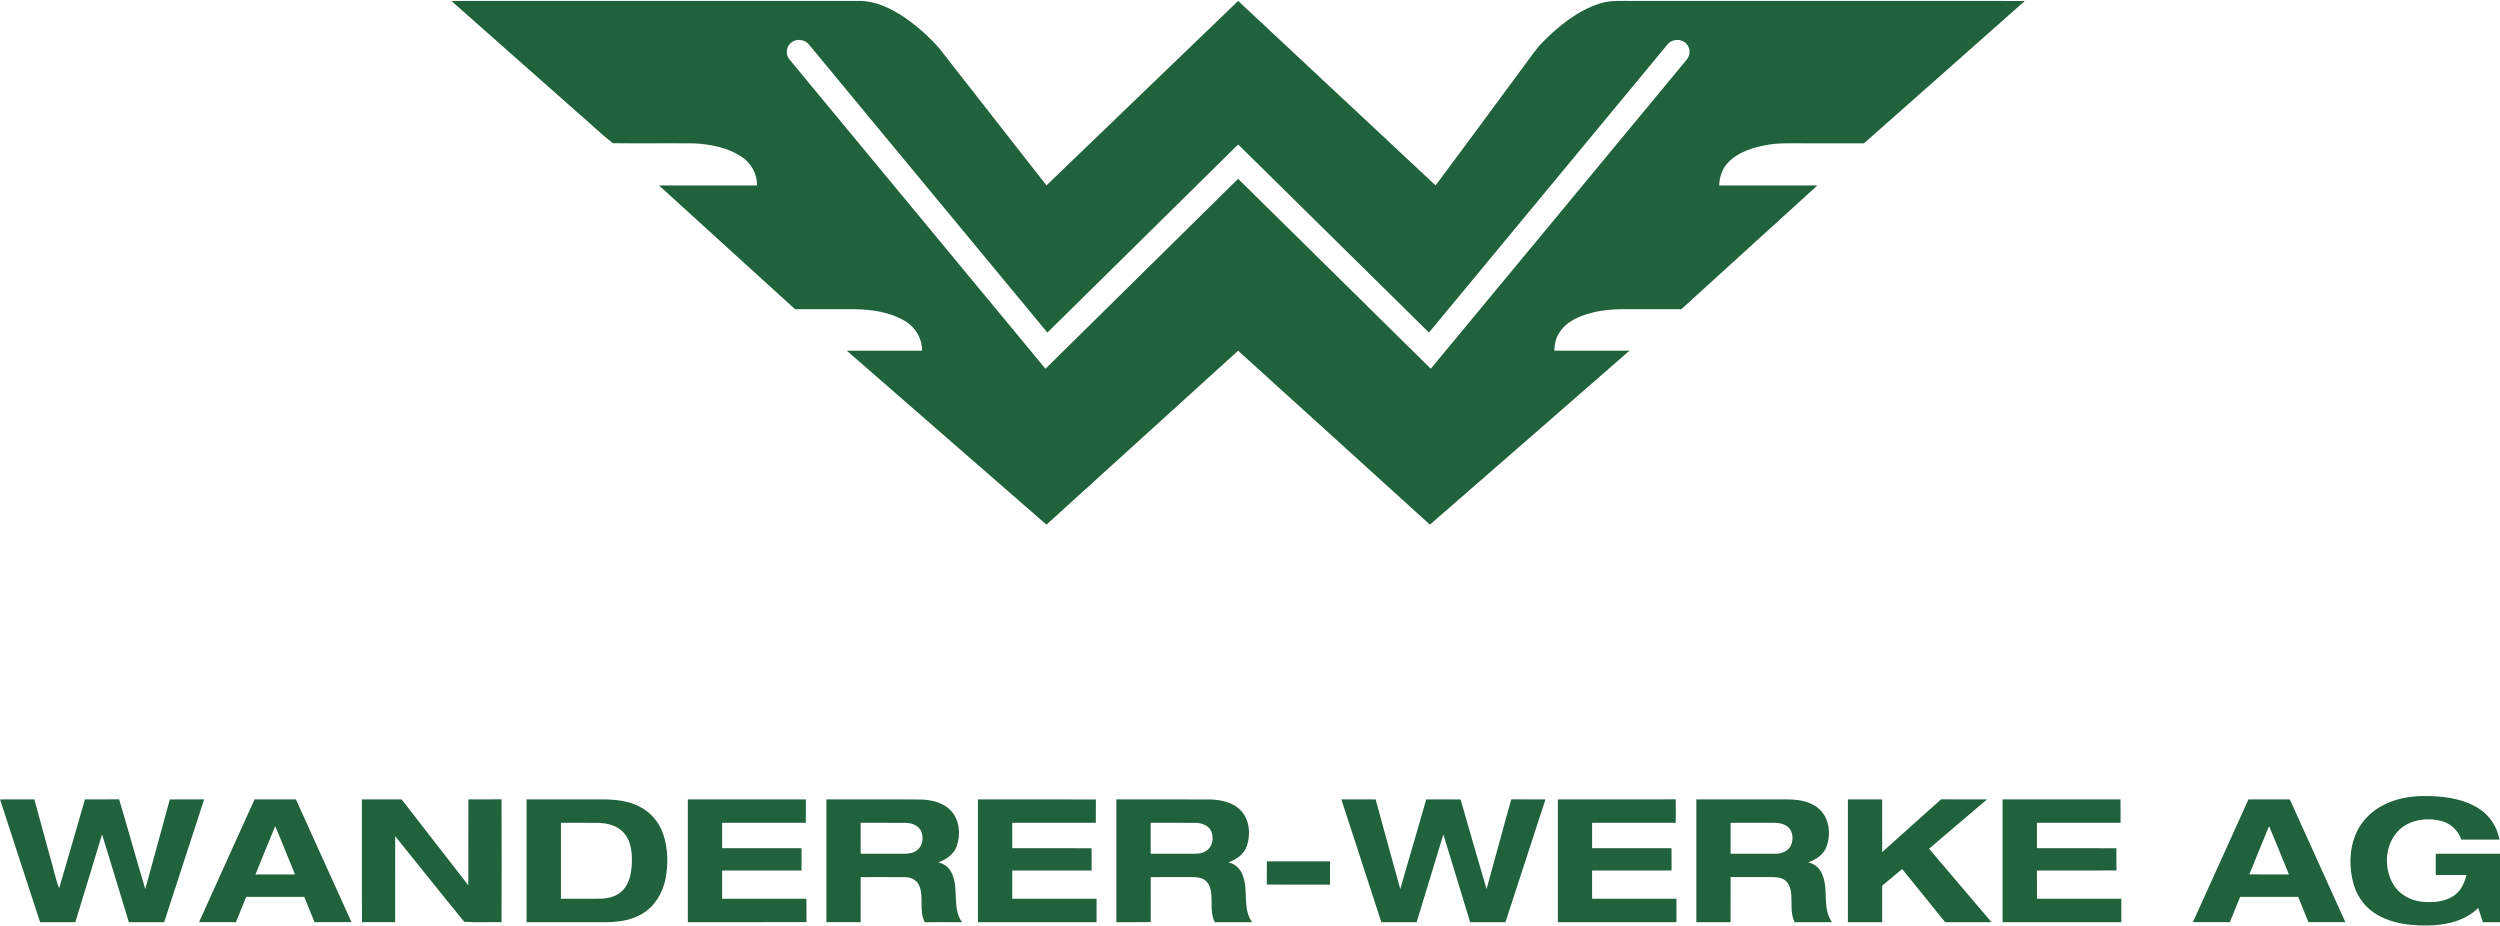 <?xml version="1.0" encoding="UTF-8"?>
<svg xmlns="http://www.w3.org/2000/svg" xmlns:xlink="http://www.w3.org/1999/xlink" width="1961pt" height="726.5pt" viewBox="0 0 1961 726.5" version="1.1">
<g id="surface1">
<path style=" stroke:none;fill-rule:evenodd;fill:rgb(12.547%,38.426%,23.535%);fill-opacity:1;" d="M 354.059 0.73 C 460.68 0.711 567.289 0.73 673.91 0.723 C 687.07 0.672 699.289 6.789 709.969 13.98 C 719.93 20.859 728.992 29.051 736.961 38.16 C 764.98 73.871 792.82 109.719 820.852 145.43 C 871.012 97.23 921.082 48.949 971.223 0.73 C 1022.84 48.949 1074.469 97.16 1126.059 145.41 C 1149.609 113.969 1172.789 82.242 1196.191 50.68 C 1200.828 44.621 1204.93 38.078 1210.43 32.73 C 1223 20.051 1237.449 8.391 1254.66 2.832 C 1263.148 -0.031 1272.18 0.84 1280.969 0.723 C 1383.391 0.75 1485.828 0.672 1588.262 0.762 C 1546.27 38.078 1504.109 75.199 1462.07 112.422 C 1446.672 112.402 1431.301 112.41 1415.91 112.41 C 1405.59 112.508 1395.211 111.852 1385.039 113.871 C 1374.711 115.801 1364.039 119.133 1356.359 126.609 C 1351.219 131.473 1348.672 138.48 1348.551 145.461 C 1374.219 145.5 1399.879 145.449 1425.531 145.488 C 1389.949 177.809 1354.41 210.18 1318.84 242.531 C 1303.852 242.531 1288.871 242.531 1273.891 242.531 C 1262.641 242.48 1251.199 243.812 1240.621 247.852 C 1233.629 250.5 1226.891 254.723 1222.941 261.23 C 1220.328 265.352 1219.309 270.25 1219.23 275.07 C 1238.871 275.031 1258.52 275.02 1278.172 275.07 C 1226.039 320.629 1173.789 366.039 1121.621 411.535 C 1071.441 366.09 1021.41 320.492 971.172 275.102 C 921.07 320.602 870.949 366.07 820.832 411.535 C 768.609 366.051 716.391 320.559 664.191 275.051 C 683.879 275.039 703.582 275.059 723.281 275.039 C 723.359 265.652 718.141 256.73 710.109 251.969 C 698.121 244.691 683.719 242.688 669.922 242.539 C 654.5 242.539 639.07 242.52 623.648 242.551 C 588.059 210.211 552.5 177.852 516.941 145.488 C 542.578 145.449 568.219 145.5 593.859 145.461 C 593.93 136.559 589.289 128.02 581.91 123.102 C 571.059 115.77 557.73 113.211 544.871 112.469 C 523.461 112.258 502.039 112.57 480.641 112.328 C 470.91 104.551 461.871 95.84 452.398 87.711 C 419.629 58.711 386.828 29.742 354.059 0.73 Z M 620.332 33.699 C 616.289 36.973 616.121 43.48 619.699 47.18 C 686.48 127.859 753.281 208.551 820.07 289.242 C 870.473 239.602 920.832 189.93 971.191 140.25 C 1021.609 189.871 1071.941 239.566 1122.309 289.23 C 1189.211 208.57 1255.969 127.809 1322.789 47.09 C 1326.07 43.621 1326.172 37.719 1322.75 34.32 C 1318.84 29.98 1311.219 30.41 1307.781 35.109 C 1245.449 110.34 1183.191 185.629 1120.879 260.859 C 1070.988 211.691 1021.102 162.5 971.223 113.309 C 921.332 162.492 871.453 211.68 821.57 260.871 C 759.281 185.68 697.059 110.441 634.789 35.23 C 631.52 30.742 624.441 29.91 620.332 33.699 Z M 1854.27 643.676 C 1864.941 630.488 1882.352 624.891 1898.828 624.473 C 1914.281 624.098 1930.641 625.68 1944.09 633.996 C 1952.828 639.332 1958.738 648.566 1960.578 658.59 C 1950.602 658.613 1940.641 658.59 1930.68 658.598 C 1928.199 651.504 1922.32 645.754 1914.961 643.977 C 1903.52 641.07 1889.922 642.898 1881.309 651.543 C 1870.801 662.363 1869.621 680.344 1877 693.199 C 1881.648 701.43 1890.691 706.418 1899.941 707.32 C 1908.5 708.148 1917.879 707.508 1925.09 702.383 C 1930.391 698.66 1933.211 692.5 1934.672 686.359 C 1926.641 686.32 1918.621 686.359 1910.609 686.34 C 1910.59 680.781 1910.602 675.23 1910.602 669.68 C 1927.441 669.672 1944.25 669.648 1961.09 669.688 C 1961.09 687.574 1961.09 705.465 1961.078 723.348 C 1956.559 723.348 1952.051 723.34 1947.551 723.363 C 1946.281 719.648 1945.102 715.918 1943.922 712.191 C 1931.949 724.094 1914.012 726.473 1897.871 725.891 C 1885.23 725.414 1872.109 722.965 1861.602 715.539 C 1853.371 709.883 1847.77 700.871 1845.559 691.188 C 1841.77 675.148 1843.469 656.754 1854.27 643.68 Z M 0.047 627.082 C 9.008 626.996 17.98 627.051 26.953 627.059 C 31.148 642.461 35.367 657.855 39.57 673.262 C 41.957 681.047 43.391 689.176 46.398 696.75 C 53.289 673.559 59.84 650.27 66.637 627.051 C 75.559 627.012 84.488 627.109 93.41 626.992 C 100.488 650.355 106.879 673.953 113.949 697.332 C 120.488 673.957 126.789 650.52 133.18 627.109 C 142.16 626.969 151.137 627.066 160.121 627.059 C 149.715 659.168 139.219 691.246 128.758 723.348 C 119.531 723.363 110.297 723.348 101.07 723.348 C 94.008 700.418 87.188 677.418 80.066 654.512 C 73.027 677.438 66.137 700.418 59.109 723.348 C 49.898 723.367 40.68 723.309 31.469 723.383 C 20.887 691.316 10.52 659.188 0.047 627.082 Z M 156.129 723.336 C 170.57 691.211 185.148 659.141 199.68 627.051 C 210.488 627.051 221.309 627.039 232.121 627.051 C 246.648 659.141 261.18 691.23 275.699 723.336 C 266.039 723.367 256.379 723.348 246.719 723.348 C 244.004 716.742 241.328 710.105 238.641 703.488 C 223.469 703.48 208.297 703.469 193.141 703.488 C 190.449 710.105 187.781 716.742 185.059 723.348 C 175.422 723.348 165.77 723.363 156.129 723.336 Z M 215.848 648.031 C 210.617 660.617 205.559 673.289 200.379 685.91 C 210.719 685.938 221.07 685.938 231.41 685.91 C 226.18 673.297 221.238 660.57 215.848 648.031 Z M 283.871 627.059 C 294.258 627.02 304.648 627.051 315.051 627.051 C 332.52 649.473 349.832 672.016 367.34 694.398 C 367.422 671.938 367.289 649.488 367.41 627.031 C 376.082 627.051 384.75 627.059 393.418 627.02 C 393.52 659.141 393.52 691.262 393.418 723.383 C 383.68 723.105 373.828 723.777 364.16 723.059 C 345.898 700.867 328.117 678.246 310 655.926 C 309.957 678.402 310.008 700.867 309.969 723.336 C 301.289 723.363 292.609 723.363 283.938 723.348 C 283.77 691.246 283.898 659.148 283.871 627.059 Z M 413.039 627.051 C 430.34 627.039 447.641 627.051 464.949 627.051 C 477.27 626.898 490.262 626.82 501.488 632.617 C 510.512 637.02 517.289 645.316 520.391 654.809 C 523.98 665.84 524.238 677.848 522.059 689.203 C 519.898 700.383 513.57 711.121 503.52 716.879 C 494.07 722.594 482.711 723.531 471.918 723.363 C 452.289 723.336 432.66 723.367 413.039 723.348 C 413.02 691.254 413.02 659.148 413.039 627.051 Z M 439.988 645.418 C 439.988 665.27 439.98 685.133 439.988 704.988 C 450.301 704.938 460.621 705.059 470.93 704.93 C 477.398 704.848 484.289 703.039 488.777 698.094 C 494.129 692.18 495.43 683.859 495.648 676.168 C 495.852 668.309 494.871 659.707 489.551 653.523 C 484.52 647.594 476.418 645.551 468.93 645.453 C 459.281 645.355 449.641 645.453 439.988 645.418 Z M 539.539 627.051 C 570.391 627.039 601.242 627.039 632.09 627.051 C 632.109 633.172 632.102 639.277 632.09 645.406 C 610.211 645.43 588.32 645.406 566.441 645.418 C 566.441 652.059 566.43 658.703 566.449 665.34 C 587.199 665.359 607.961 665.34 628.711 665.348 C 628.723 671.18 628.723 677.02 628.711 682.863 C 607.949 682.848 587.199 682.848 566.449 682.863 C 566.43 690.227 566.441 697.598 566.441 704.977 C 588.469 704.969 610.512 705 632.539 704.965 C 632.668 711.07 632.559 717.18 632.621 723.305 C 601.59 723.422 570.57 723.332 539.539 723.348 C 539.52 691.254 539.52 659.148 539.539 627.051 Z M 648.211 627.059 C 673.121 627.102 698.039 626.906 722.949 627.152 C 731.062 627.492 739.738 629.52 745.59 635.551 C 752.73 642.883 753.691 654.477 750.449 663.824 C 748.148 670.246 742.121 674.328 735.91 676.469 C 739.941 677.32 743.68 679.672 745.691 683.348 C 753 695.645 746.121 711.582 754.652 723.391 C 744.922 723.34 735.191 723.309 725.461 723.41 C 720.441 714.383 725.09 703.398 720.801 694.191 C 718.879 690.027 714.219 688.059 709.852 688.059 C 698.27 687.891 686.68 688.043 675.102 688.004 C 675.082 699.781 675.109 711.559 675.082 723.348 C 666.121 723.363 657.172 723.363 648.211 723.34 C 648.199 691.254 648.199 659.148 648.211 627.059 Z M 675.09 645.418 C 675.102 653.496 675.082 661.582 675.102 669.66 C 686.359 669.676 697.621 669.648 708.879 669.676 C 712.57 669.727 716.539 669.207 719.492 666.793 C 723.961 663.309 724.652 656.551 722.391 651.641 C 720.121 647.086 714.68 645.457 709.941 645.438 C 698.32 645.383 686.711 645.438 675.09 645.418 Z M 767.102 627.051 C 797.93 627.082 828.77 626.977 859.609 627.102 C 859.559 633.207 859.641 639.32 859.551 645.43 C 837.699 645.398 815.84 645.43 793.992 645.406 C 793.98 652.047 793.973 658.703 794 665.34 C 814.75 665.359 835.512 665.328 856.262 665.359 C 856.281 671.18 856.262 677.012 856.27 682.844 C 835.512 682.875 814.762 682.844 794 682.863 C 793.973 690.227 793.98 697.613 793.992 704.988 C 816.043 704.977 838.09 704.969 860.141 704.988 C 860.16 711.109 860.16 717.23 860.152 723.348 C 829.129 723.363 798.109 723.363 767.102 723.348 C 767.07 691.254 767.082 659.148 767.102 627.051 Z M 875.66 627.051 C 900.371 627.082 925.102 626.953 949.82 627.121 C 958.25 627.398 967.34 629.422 973.34 635.793 C 980.184 643.059 981.082 654.25 978.121 663.43 C 975.91 670.031 969.801 674.281 963.461 676.449 C 968.711 677.469 972.98 681.398 974.691 686.426 C 979.633 698.262 974.242 712.551 982.18 723.391 C 972.402 723.309 962.621 723.363 952.852 723.367 C 949.52 716.82 950.672 709.309 950.23 702.27 C 949.941 698.059 948.93 693.406 945.492 690.641 C 942.5 688.219 938.48 688.012 934.82 687.98 C 924.082 688 913.34 687.98 902.613 688 C 902.613 699.762 902.57 711.52 902.633 723.277 C 893.641 723.438 884.652 723.32 875.66 723.348 C 875.633 691.246 875.641 659.148 875.66 627.051 Z M 902.613 645.418 C 902.602 653.496 902.602 661.582 902.613 669.66 C 914.371 669.66 926.129 669.688 937.891 669.648 C 941.891 669.648 946.172 668.316 948.73 665.082 C 951.531 661.418 951.812 656.191 950.082 652.023 C 948.051 647.406 942.711 645.539 938.012 645.457 C 926.211 645.348 914.41 645.453 902.613 645.418 Z M 1052.16 627.066 C 1061.121 627.02 1070.078 627.039 1079.051 627.059 C 1085.531 650.473 1091.77 673.957 1098.352 697.348 C 1105.27 673.957 1111.91 650.477 1118.738 627.051 C 1127.719 627.066 1136.711 626.969 1145.699 627.109 C 1152.441 650.547 1159.141 673.996 1166.059 697.391 C 1172.648 673.957 1178.789 650.406 1185.441 626.996 C 1194.379 627.102 1203.309 626.996 1212.25 627.059 C 1201.801 659.156 1191.328 691.246 1180.871 723.348 C 1171.641 723.363 1162.398 723.348 1153.172 723.348 C 1146.121 700.418 1139.301 677.418 1132.18 654.512 C 1125.129 677.438 1118.262 700.418 1111.219 723.348 C 1101.988 723.363 1092.762 723.336 1083.539 723.363 C 1073.039 691.266 1062.602 659.168 1052.16 627.066 Z M 1221.988 627.051 C 1252.801 627.02 1283.621 627.082 1314.43 627.02 C 1314.551 633.145 1314.5 639.277 1314.461 645.418 C 1292.59 645.418 1270.711 645.406 1248.84 645.43 C 1248.82 652.059 1248.82 658.699 1248.84 665.34 C 1269.609 665.359 1290.371 665.34 1311.141 665.348 C 1311.16 671.172 1311.129 676.996 1311.172 682.816 C 1290.379 682.898 1269.609 682.816 1248.828 682.855 C 1248.828 690.227 1248.82 697.598 1248.84 704.977 C 1270.898 704.988 1292.961 704.961 1315.02 704.988 C 1315.02 711.109 1315.039 717.219 1315.02 723.348 C 1284.012 723.363 1253.012 723.348 1221.988 723.348 C 1221.969 691.246 1221.969 659.148 1221.988 627.051 Z M 1330.609 627.051 C 1354.691 627.051 1378.781 627.02 1402.859 627.066 C 1411.461 627.18 1420.781 628.738 1427.27 634.855 C 1435.109 642.172 1436.25 654.43 1432.738 664.121 C 1430.379 670.391 1424.441 674.32 1418.352 676.461 C 1423.109 677.43 1427.211 680.656 1429.039 685.18 C 1434.859 697.242 1428.898 712.141 1437.051 723.383 C 1427.27 723.32 1417.52 723.348 1407.738 723.367 C 1404.398 716.848 1405.57 709.348 1405.121 702.324 C 1404.852 698.109 1403.828 693.469 1400.422 690.68 C 1397.461 688.246 1393.449 688.016 1389.809 687.977 C 1379.031 687.988 1368.262 687.988 1357.488 687.988 C 1357.43 699.789 1357.559 711.582 1357.43 723.367 C 1348.48 723.32 1339.551 723.367 1330.609 723.348 C 1330.602 691.254 1330.59 659.148 1330.609 627.051 Z M 1357.488 645.418 C 1357.48 653.496 1357.48 661.582 1357.488 669.656 C 1369.281 669.648 1381.102 669.703 1392.891 669.648 C 1397.352 669.672 1402.18 667.848 1404.461 663.809 C 1406.68 659.617 1406.66 654.066 1403.879 650.156 C 1401.078 646.559 1396.27 645.43 1391.941 645.43 C 1380.449 645.398 1368.969 645.418 1357.488 645.418 Z M 1449.488 627.051 C 1458.43 627.039 1467.398 627.039 1476.371 627.051 C 1476.422 640.832 1476.34 654.621 1476.391 668.402 C 1491.828 654.641 1507.102 640.688 1522.609 626.996 C 1534.609 627.102 1546.629 627.012 1558.641 627.051 C 1543.5 639.973 1528.301 652.844 1513.141 665.738 C 1529.469 684.957 1545.84 704.117 1562.129 723.348 C 1550.02 723.363 1537.91 723.348 1525.801 723.348 C 1514.531 709.473 1503.32 695.551 1492.051 681.672 C 1486.82 686.012 1481.602 690.355 1476.379 694.727 C 1476.371 704.266 1476.398 713.809 1476.371 723.348 C 1467.398 723.348 1458.43 723.363 1449.488 723.348 C 1449.449 691.246 1449.48 659.148 1449.488 627.051 Z M 1570.828 627.051 C 1601.66 627.031 1632.488 627.066 1663.32 627.031 C 1663.422 633.148 1663.34 639.277 1663.359 645.406 C 1641.48 645.438 1619.641 645.398 1597.781 645.43 C 1597.75 652.059 1597.75 658.703 1597.781 665.34 C 1618.551 665.367 1639.32 665.328 1660.09 665.359 C 1660.102 671.172 1660.078 676.977 1660.129 682.797 C 1639.328 682.938 1618.551 682.797 1597.781 682.867 C 1597.762 690.238 1597.73 697.613 1597.789 704.977 C 1619.852 704.988 1641.922 704.961 1663.969 704.988 C 1663.969 711.109 1664 717.219 1663.969 723.348 C 1632.93 723.363 1601.879 723.363 1570.828 723.348 C 1570.809 691.246 1570.809 659.148 1570.828 627.051 Z M 1720.109 723.336 C 1734.609 691.238 1749.141 659.141 1763.699 627.051 C 1774.5 627.039 1785.309 627.039 1796.129 627.051 C 1810.672 659.133 1825.199 691.219 1839.699 723.32 C 1830.031 723.391 1820.391 723.336 1810.75 723.348 C 1808.031 716.742 1805.34 710.105 1802.68 703.488 C 1787.48 703.48 1772.34 703.48 1757.172 703.488 C 1754.461 710.105 1751.789 716.73 1749.09 723.348 C 1739.422 723.348 1729.77 723.363 1720.109 723.336 Z M 1778.609 650.977 C 1773.898 662.617 1769.148 674.258 1764.379 685.867 C 1774.719 685.988 1785.07 685.91 1795.43 685.91 C 1790.27 673.418 1785.32 660.832 1780.059 648.383 C 1779.102 648.703 1779.102 650.203 1778.609 650.977 Z M 993.699 675.633 C 1010.219 675.582 1026.738 675.598 1043.262 675.617 C 1043.262 681.719 1043.262 687.816 1043.25 693.93 C 1026.719 693.883 1010.18 694.051 993.66 693.84 C 993.742 687.77 993.68 681.699 993.703 675.625 Z M 993.699 675.633 "/>
</g>
</svg>
